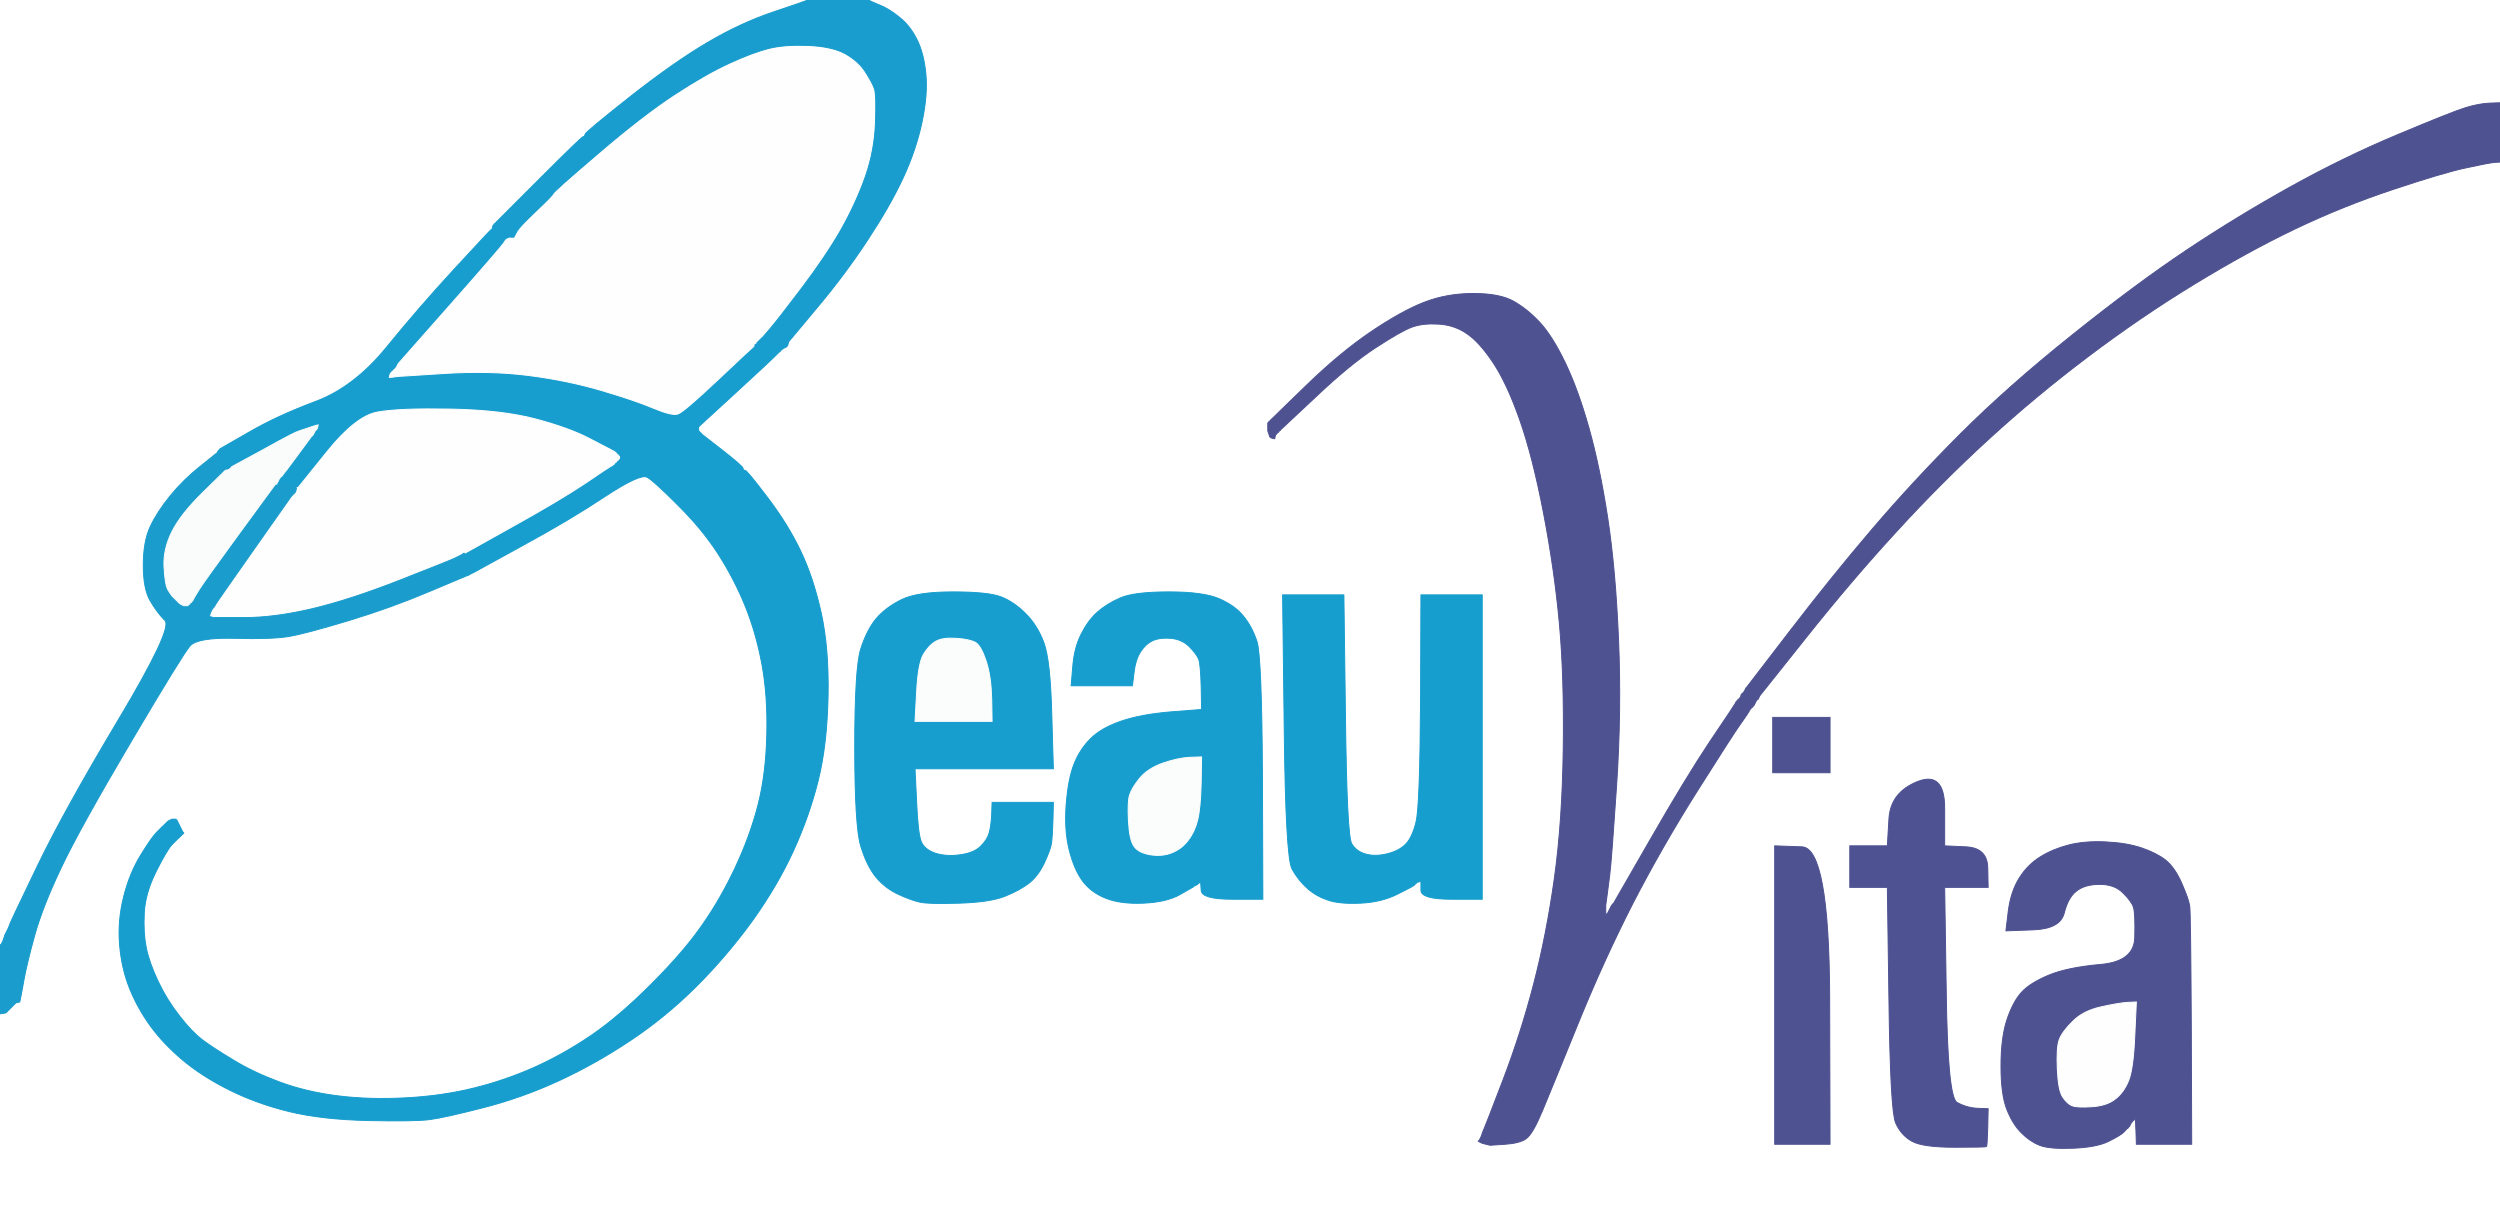 <!-- Created with clker.com Auto tracing tool http://www.clker.com) --> 
<svg 
   xmlns='http://www.w3.org/2000/svg'
   width='1265'
   height='612'>
<rect width="100%" height="100%" fill="#333333" stroke="none"/>
<path style='opacity:1;fill:#FFFFFF;fill-rule:evenodd;stroke:#FFFFFF;stroke-width:0.5px;stroke-linecap:butt;stroke-linejoin:miter;stroke-opacity:1;' d='M 440.0 0.2 L 440.0 0.0 L 852.5 0.0 L 1265.0 0.0 L 1265.0 26.0 L 1265.0 52.0 L 1259.5 52.2 Q 1254.0 52.5 1247.5 54.5 Q 1241.0 56.5 1213.5 68.0 Q 1186.0 79.5 1159.0 94.5 Q 1132.0 109.5 1106.5 126.5 Q 1081.0 143.5 1048.5 169.5 Q 1016.0 195.5 992.0 219.5 Q 968.0 243.5 947.5 267.5 Q 927.0 291.5 905.5 319.5 L 884.0 347.5 L 883.8 347.8 L 883.5 348.0 L 883.0 349.0 L 882.5 350.0 L 882.2 350.2 L 882.0 350.5 L 881.8 350.8 L 881.5 351.0 L 881.2 351.2 L 881.0 351.5 L 881.0 351.8 L 881.0 352.0 L 880.8 352.5 L 880.5 353.0 L 880.2 353.2 L 880.0 353.5 L 879.8 353.8 L 879.5 354.0 L 879.2 354.2 L 879.0 354.5 L 878.8 354.8 L 878.5 355.0 L 878.0 356.0 Q 877.5 357.0 865.2 375.2 Q 853.0 393.5 834.8 425.2 L 816.5 457.0 L 816.2 457.2 L 816.0 457.5 L 815.8 457.8 L 815.5 458.0 L 815.0 459.0 L 814.5 460.0 L 814.0 461.0 L 813.5 462.0 L 813.2 462.2 L 813.0 462.5 L 812.8 462.8 L 812.5 463.0 L 812.5 460.5 L 812.5 458.0 L 813.0 454.5 Q 813.5 451.0 814.5 443.0 Q 815.5 435.0 818.0 397.5 Q 820.5 360.0 819.0 324.0 Q 817.5 288.0 813.5 262.0 Q 809.5 236.0 804.0 216.5 Q 798.5 197.0 792.0 183.5 Q 785.5 170.0 779.2 163.2 Q 773.0 156.5 766.0 152.5 Q 759.0 148.5 745.5 148.5 Q 732.0 148.5 720.5 153.0 Q 709.0 157.5 693.5 168.0 Q 678.0 178.5 660.8 195.2 L 643.5 212.0 L 643.2 212.2 L 643.0 212.5 L 642.8 212.8 L 642.5 213.0 L 642.2 213.2 L 642.0 213.5 L 641.8 213.8 L 641.5 214.0 L 641.5 216.0 L 641.5 218.0 L 642.0 219.5 L 642.5 221.0 L 642.8 221.2 L 643.0 221.5 L 644.0 221.8 L 645.0 222.0 L 645.2 221.0 L 645.5 220.0 L 645.8 219.8 L 646.0 219.5 L 646.2 219.2 L 646.5 219.0 L 646.8 218.8 L 647.0 218.5 L 647.2 218.2 L 647.5 218.0 L 647.8 217.8 L 648.0 217.5 L 648.2 217.2 L 648.5 217.0 L 665.8 200.8 Q 683.0 184.5 696.0 176.0 Q 709.0 167.5 714.5 165.5 Q 720.0 163.5 728.0 164.0 Q 736.0 164.5 742.2 168.8 Q 748.5 173.0 755.5 183.5 Q 762.5 194.0 769.0 212.5 Q 775.5 231.0 781.0 259.5 Q 786.5 288.0 789.0 315.0 Q 791.5 342.0 791.0 379.0 Q 790.5 416.0 786.5 444.5 Q 782.5 473.0 776.0 498.0 Q 769.5 523.0 760.5 546.5 Q 751.5 570.0 751.0 571.0 Q 750.5 572.0 750.0 573.5 L 749.5 575.0 L 749.0 576.0 L 748.5 577.0 L 748.2 577.2 L 748.0 577.5 L 749.0 578.0 L 750.0 578.5 L 752.0 579.0 L 754.0 579.5 L 761.5 579.0 Q 769.0 578.5 772.2 576.2 Q 775.5 574.0 780.5 562.0 Q 785.5 550.0 798.5 518.0 Q 811.5 486.0 826.2 457.2 Q 841.0 428.5 859.0 400.0 Q 877.0 371.5 880.8 366.2 Q 884.5 361.0 885.0 360.0 L 885.5 359.0 L 885.8 358.8 L 886.0 358.5 L 886.2 358.2 L 886.5 358.0 L 886.8 357.8 L 887.0 357.5 L 887.2 357.2 L 887.5 357.0 L 888.0 356.0 L 888.5 355.0 L 888.8 354.5 L 889.0 354.0 L 889.2 354.0 L 889.5 354.0 L 890.0 353.0 L 890.5 352.0 L 914.0 322.5 Q 937.5 293.0 959.8 268.8 Q 982.0 244.5 1006.0 222.5 Q 1030.0 200.5 1056.5 180.5 Q 1083.0 160.5 1110.0 144.0 Q 1137.0 127.5 1161.0 116.0 Q 1185.0 104.5 1210.5 96.0 Q 1236.0 87.5 1247.5 85.0 Q 1259.0 82.5 1262.0 82.2 L 1265.0 82.0 L 1265.0 347.0 L 1265.0 612.0 L 632.5 612.0 L 0.0 612.0 L 0.0 562.5 L 0.0 513.0 L 1.5 512.8 L 3.0 512.5 L 3.2 512.2 L 3.5 512.0 L 3.8 511.8 L 4.0 511.5 L 4.2 511.2 L 4.5 511.0 L 4.8 510.8 L 5.0 510.5 L 5.2 510.2 L 5.5 510.0 L 5.8 509.8 L 6.0 509.5 L 6.2 509.2 L 6.5 509.0 L 6.8 508.8 L 7.0 508.5 L 7.2 508.2 L 7.5 508.0 L 7.8 507.8 L 8.0 507.5 L 9.0 507.2 L 10.0 507.0 L 10.2 506.0 Q 10.5 505.0 12.0 496.5 Q 13.5 488.0 17.5 473.5 Q 21.5 459.0 31.0 439.0 Q 40.5 419.0 66.5 375.0 Q 92.5 331.0 96.2 326.8 Q 100.0 322.5 119.0 323.0 Q 138.0 323.5 146.5 322.0 Q 155.0 320.5 176.5 314.0 Q 198.0 307.5 217.5 299.2 L 237.0 291.0 L 237.5 290.8 L 238.0 290.5 L 239.0 290.0 L 240.0 289.5 L 264.2 276.2 Q 288.5 263.0 306.2 251.2 Q 324.0 239.5 327.5 241.5 Q 331.0 243.5 343.2 255.8 Q 355.5 268.0 363.5 280.5 Q 371.5 293.0 377.0 306.5 Q 382.5 320.0 385.5 336.0 Q 388.5 352.0 388.0 372.0 Q 387.5 392.0 383.5 407.5 Q 379.5 423.0 372.0 439.0 Q 364.5 455.0 355.2 468.2 Q 346.0 481.5 329.5 498.0 Q 313.0 514.5 299.0 524.0 Q 285.0 533.5 270.5 540.0 Q 256.0 546.5 240.0 550.5 Q 224.0 554.5 205.5 555.5 Q 187.0 556.5 171.0 554.5 Q 155.0 552.5 141.5 547.5 Q 128.0 542.5 117.8 536.2 Q 107.5 530.0 102.2 526.0 Q 97.0 522.0 90.8 514.0 Q 84.5 506.0 80.0 496.5 Q 75.5 487.0 74.0 479.5 Q 72.5 472.0 73.0 462.0 Q 73.5 452.0 79.0 441.0 Q 84.5 430.0 87.2 427.2 Q 90.0 424.5 90.2 424.2 L 90.5 424.0 L 90.8 423.8 L 91.0 423.5 L 91.2 423.2 L 91.5 423.0 L 91.8 422.8 L 92.0 422.5 L 92.2 422.2 L 92.5 422.0 L 92.8 421.8 L 93.0 421.5 L 92.8 421.2 L 92.5 421.0 L 92.0 420.0 L 91.5 419.0 L 91.0 418.0 L 90.5 417.0 L 90.0 416.0 L 89.5 415.0 L 89.2 414.8 L 89.0 414.5 L 88.0 414.5 L 87.0 414.5 L 86.0 415.0 L 85.0 415.5 L 84.8 415.8 L 84.5 416.0 L 84.2 416.2 L 84.0 416.5 L 83.8 416.8 L 83.5 417.0 L 83.2 417.2 L 83.0 417.5 L 82.8 417.8 L 82.5 418.0 L 82.2 418.2 Q 82.0 418.5 79.2 421.2 Q 76.5 424.0 71.0 433.0 Q 65.5 442.0 62.5 454.0 Q 59.5 466.0 60.5 478.0 Q 61.5 490.0 65.5 500.0 Q 69.5 510.0 76.0 519.0 Q 82.5 528.0 92.2 536.2 Q 102.0 544.5 116.0 551.5 Q 130.0 558.5 146.5 562.5 Q 163.0 566.5 186.5 567.0 Q 210.0 567.5 217.5 566.5 Q 225.0 565.5 244.5 560.5 Q 264.0 555.5 282.5 547.0 Q 301.0 538.5 319.0 526.5 Q 337.0 514.5 352.5 499.0 Q 368.0 483.5 380.8 465.8 Q 393.5 448.0 401.5 430.5 Q 409.5 413.0 414.0 395.0 Q 418.5 377.0 419.0 352.5 Q 419.5 328.0 415.5 310.0 Q 411.5 292.0 405.0 278.5 Q 398.5 265.0 388.2 251.5 Q 378.0 238.0 377.0 238.0 Q 376.0 238.0 376.0 237.0 Q 376.0 236.0 365.8 228.0 L 355.5 220.0 L 355.2 219.8 L 355.0 219.5 L 354.8 219.2 L 354.5 219.0 L 354.2 218.8 L 354.0 218.5 L 353.8 218.2 L 353.5 218.0 L 353.5 217.0 L 353.5 216.0 L 353.8 215.8 L 354.0 215.5 L 372.2 198.8 Q 390.5 182.0 392.2 180.2 Q 394.0 178.5 394.2 178.2 L 394.5 178.0 L 394.8 177.8 L 395.0 177.5 L 395.2 177.2 L 395.5 177.0 L 395.8 176.8 L 396.0 176.5 L 396.2 176.2 Q 396.5 176.0 396.8 175.5 L 397.0 175.0 L 397.2 175.0 Q 397.5 175.0 397.8 174.5 L 398.0 174.0 L 398.2 174.0 Q 398.5 174.0 398.8 173.5 L 399.0 173.0 L 413.2 156.0 Q 427.5 139.0 439.0 121.5 Q 450.5 104.0 457.0 90.0 Q 463.5 76.0 466.5 62.0 Q 469.5 48.0 468.5 37.5 Q 467.5 27.0 464.0 20.0 Q 460.5 13.0 455.2 8.8 Q 450.0 4.5 445.0 2.5 Q 440.0 0.5 440.0 0.2 z 
M 532.2 361.5 L 533.0 389.0 L 498.0 389.0 L 463.0 389.0 L 463.8 405.5 Q 464.5 422.0 466.2 426.0 Q 468.0 430.0 473.5 431.8 Q 479.0 433.5 486.0 432.5 Q 493.0 431.5 496.2 428.2 Q 499.5 425.0 500.5 421.5 Q 501.5 418.0 501.8 412.0 L 502.0 406.0 L 517.5 406.0 L 533.0 406.0 L 532.8 415.0 Q 532.5 424.0 532.0 427.0 Q 531.5 430.0 528.5 436.5 Q 525.5 443.0 520.8 446.8 Q 516.0 450.5 508.5 453.5 Q 501.0 456.5 485.5 457.0 Q 470.0 457.5 465.5 456.5 Q 461.0 455.5 454.5 452.5 Q 448.0 449.5 443.2 443.8 Q 438.5 438.0 435.5 428.0 Q 432.5 418.0 432.5 378.0 Q 432.5 338.0 435.5 328.5 Q 438.5 319.0 443.2 313.2 Q 448.0 307.5 456.0 303.5 Q 464.0 299.5 482.0 299.5 Q 500.0 299.5 506.5 302.0 Q 513.0 304.5 519.0 310.5 Q 525.0 316.5 528.2 325.2 Q 531.5 334.0 532.2 361.5 z 
M 638.8 393.5 L 639.0 455.0 L 623.5 455.0 Q 608.0 455.0 607.8 450.5 L 607.5 446.0 L 607.2 446.2 L 607.0 446.5 L 606.8 446.8 L 606.5 447.0 L 606.2 447.2 L 606.0 447.5 L 605.0 448.0 L 604.0 448.5 L 603.8 448.8 Q 603.5 449.0 596.8 452.8 Q 590.0 456.5 578.5 457.0 Q 567.0 457.5 559.5 454.5 Q 552.0 451.5 547.8 445.8 Q 543.5 440.0 541.0 430.0 Q 538.5 420.0 539.5 407.0 Q 540.5 394.0 543.5 386.5 Q 546.5 379.0 551.8 373.8 Q 557.0 368.5 567.0 365.0 Q 577.0 361.5 592.5 360.2 L 608.0 359.0 L 607.8 347.5 Q 607.5 336.0 606.5 333.5 Q 605.5 331.0 601.8 327.2 Q 598.0 323.5 592.5 323.0 Q 587.0 322.5 583.2 324.2 Q 579.5 326.0 577.0 330.0 Q 574.5 334.0 573.8 340.5 L 573.0 347.0 L 557.5 347.0 L 542.0 347.0 L 542.8 337.5 Q 543.5 328.0 547.0 321.0 Q 550.5 314.0 555.2 309.8 Q 560.0 305.5 567.0 302.5 Q 574.0 299.5 591.5 299.5 Q 609.0 299.5 617.0 303.0 Q 625.0 306.5 629.2 311.8 Q 633.5 317.0 636.0 324.5 Q 638.5 332.0 638.8 393.5 z 
M 649.8 367.5 L 649.0 301.0 L 664.5 301.0 L 680.0 301.0 L 680.8 362.0 Q 681.5 423.0 684.0 427.0 Q 686.5 431.0 691.2 432.2 Q 696.0 433.5 702.0 432.0 Q 708.0 430.5 711.2 427.2 Q 714.5 424.0 716.5 416.0 Q 718.5 408.0 718.8 354.5 L 719.0 301.0 L 734.5 301.0 L 750.0 301.0 L 750.0 378.0 L 750.0 455.0 L 734.5 455.0 Q 719.0 455.0 719.0 450.5 L 719.0 446.0 L 718.0 446.2 L 717.0 446.5 L 716.8 446.8 L 716.5 447.0 L 716.2 447.2 L 716.0 447.5 L 715.8 447.8 L 715.5 448.0 L 715.2 448.2 Q 715.0 448.5 707.0 452.5 Q 699.0 456.5 688.5 457.0 Q 678.0 457.5 672.0 455.5 Q 666.0 453.5 661.5 449.5 Q 657.0 445.5 653.8 439.8 Q 650.5 434.0 649.8 367.5 z 
M 897.0 377.0 L 897.0 363.0 L 911.5 363.0 L 926.0 363.0 L 926.0 377.0 L 926.0 391.0 L 911.5 391.0 L 897.0 391.0 L 897.0 377.0 z 
M 984.0 409.0 L 984.0 428.0 L 994.8 428.5 Q 1005.5 429.0 1005.8 439.0 L 1006.0 449.0 L 995.0 449.0 L 984.0 449.0 L 984.8 502.0 Q 985.5 555.0 990.2 557.8 Q 995.0 560.5 1000.5 560.8 L 1006.0 561.0 L 1005.8 570.5 Q 1005.5 580.0 1005.2 580.2 Q 1005.0 580.5 989.0 580.5 Q 973.0 580.5 967.5 577.5 Q 962.0 574.5 959.2 568.2 Q 956.5 562.0 955.8 505.5 L 955.0 449.0 L 945.5 449.0 L 936.0 449.0 L 936.0 438.5 L 936.0 428.0 L 945.5 428.0 L 955.0 428.0 L 955.8 414.5 Q 956.5 401.0 970.2 395.5 Q 984.0 390.0 984.0 409.0 z 
M 1108.8 520.5 L 1109.0 579.0 L 1095.0 579.0 L 1081.0 579.0 L 1080.8 572.5 L 1080.5 566.0 L 1080.2 566.2 L 1080.0 566.5 L 1079.8 566.8 L 1079.5 567.0 L 1079.2 567.2 L 1079.0 567.5 L 1078.8 567.8 L 1078.5 568.0 L 1078.0 569.0 L 1077.5 570.0 L 1077.2 570.2 L 1077.0 570.5 L 1076.8 570.8 L 1076.5 571.0 L 1076.2 571.2 Q 1076.0 571.5 1074.5 573.0 Q 1073.0 574.5 1067.0 577.5 Q 1061.0 580.5 1049.0 581.0 Q 1037.0 581.5 1032.0 579.5 Q 1027.0 577.5 1022.8 573.2 Q 1018.5 569.0 1015.5 561.5 Q 1012.5 554.0 1012.5 539.5 Q 1012.5 525.0 1015.5 516.0 Q 1018.5 507.0 1022.8 502.2 Q 1027.0 497.5 1036.5 493.5 Q 1046.0 489.5 1063.0 488.0 Q 1080.0 486.5 1080.2 474.2 Q 1080.5 462.0 1079.5 459.0 Q 1078.5 456.0 1074.2 451.8 Q 1070.0 447.5 1062.5 447.5 Q 1055.0 447.5 1050.8 450.8 Q 1046.5 454.0 1044.5 462.0 Q 1042.5 470.0 1028.8 470.5 L 1015.0 471.0 L 1016.2 461.0 Q 1017.5 451.0 1021.8 444.2 Q 1026.0 437.5 1032.5 433.5 Q 1039.0 429.5 1047.0 427.5 Q 1055.0 425.5 1065.5 426.0 Q 1076.0 426.5 1083.5 429.0 Q 1091.0 431.5 1095.8 435.2 Q 1100.5 439.0 1104.0 447.0 Q 1107.5 455.0 1108.0 458.5 Q 1108.5 462.0 1108.8 520.5 z 
M 898.0 503.5 L 898.0 428.0 L 911.8 428.5 Q 925.5 429.0 925.8 504.0 L 926.0 579.0 L 912.0 579.0 L 898.0 579.0 L 898.0 503.5 z 
'/>
<path style='opacity:1;fill:#FFFFFF;fill-rule:evenodd;stroke:#FFFFFF;stroke-width:0.5px;stroke-linecap:butt;stroke-linejoin:miter;stroke-opacity:1;' d='M 0.0 239.0 L 0.0 0.0 L 204.0 0.0 L 408.0 0.0 L 408.0 0.2 Q 408.0 0.5 391.5 6.0 Q 375.0 11.5 358.0 21.5 Q 341.0 31.5 318.5 49.2 Q 296.0 67.0 296.0 68.0 Q 296.0 69.0 295.0 69.2 Q 294.0 69.5 273.0 90.5 L 252.0 111.5 L 251.8 111.8 L 251.5 112.0 L 251.2 112.2 L 251.0 112.5 L 250.8 112.8 L 250.5 113.0 L 250.2 113.2 L 250.0 113.5 L 249.8 113.8 L 249.5 114.0 L 249.2 115.0 L 249.0 116.0 L 248.5 116.2 Q 248.0 116.5 230.0 136.0 Q 212.0 155.5 195.5 175.8 Q 179.0 196.0 159.5 203.2 Q 140.0 210.5 125.8 218.8 L 111.5 227.0 L 111.2 227.2 L 111.0 227.5 L 110.8 227.8 L 110.5 228.0 L 110.2 228.5 L 110.0 229.0 L 101.5 235.8 Q 93.0 242.5 86.2 250.8 Q 79.5 259.0 76.0 266.5 Q 72.5 274.0 72.5 286.0 Q 72.5 298.0 76.0 304.0 Q 79.5 310.0 83.5 314.0 Q 87.5 318.0 60.0 364.0 Q 32.5 410.0 19.0 438.0 Q 5.5 466.0 5.0 467.5 Q 4.5 469.0 4.0 470.0 L 3.5 471.0 L 3.0 472.0 L 2.5 473.0 L 2.0 474.5 L 1.5 476.0 L 1.0 477.0 L 0.5 478.0 L 0.2 478.0 L 0.0 478.0 L 0.0 239.0 z 
'/>
<path style='opacity:1;fill:#179ECE;fill-rule:evenodd;stroke:#179ECE;stroke-width:0.5px;stroke-linecap:butt;stroke-linejoin:miter;stroke-opacity:1;' d='M 248.5 116.2 L 249.0 116.0 L 250.5 116.2 L 252.0 116.5 L 251.8 116.8 L 251.5 117.0 L 251.2 117.2 L 251.0 117.5 L 253.5 118.0 L 256.0 118.5 L 257.5 118.5 Q 259.0 118.5 259.0 118.8 L 259.0 119.0 L 258.8 119.5 Q 258.5 120.0 258.2 120.0 L 258.0 120.0 L 258.0 120.2 Q 258.0 120.5 257.0 120.8 Q 256.0 121.0 255.2 122.5 Q 254.5 124.0 228.0 154.0 L 201.5 184.0 L 201.0 185.0 L 200.5 186.0 L 200.2 186.2 L 200.0 186.5 L 199.8 186.8 L 199.5 187.0 L 199.2 187.2 L 199.0 187.5 L 198.8 187.8 L 198.5 188.0 L 198.2 188.2 L 198.0 188.5 L 197.8 188.8 L 197.5 189.0 L 197.2 190.0 L 197.0 191.0 L 199.0 190.8 L 201.0 190.5 L 224.5 189.0 Q 248.0 187.5 267.5 190.0 Q 287.0 192.5 304.0 197.5 Q 321.0 202.5 330.5 206.5 Q 340.0 210.5 343.0 209.5 Q 346.0 208.5 363.2 192.2 Q 380.5 176.0 380.8 175.0 Q 381.0 174.0 382.0 174.0 L 383.0 174.0 L 383.5 174.2 Q 384.0 174.5 384.2 174.2 L 384.5 174.0 L 384.8 173.8 L 385.0 173.5 L 385.2 173.2 L 385.5 173.0 L 385.8 172.8 L 386.0 172.5 L 386.2 172.2 L 386.5 172.0 L 386.8 171.8 L 387.0 171.5 L 387.8 171.8 Q 388.5 172.0 389.8 173.2 Q 391.0 174.5 391.2 174.2 L 391.5 174.0 L 391.8 174.2 L 392.0 174.5 L 393.0 174.5 L 394.0 174.5 L 394.2 174.2 L 394.5 174.0 L 394.8 174.2 L 395.0 174.5 L 395.2 174.8 L 395.5 175.0 L 395.8 174.8 L 396.0 174.5 L 396.2 174.2 L 396.5 174.0 L 396.8 173.8 L 397.0 173.5 L 398.0 173.2 L 399.0 173.0 L 398.8 174.0 L 398.5 175.0 L 398.2 175.2 L 398.0 175.5 L 397.0 176.0 L 396.0 176.5 L 395.8 176.8 L 395.5 177.0 L 395.2 177.2 L 395.0 177.5 L 394.8 177.8 L 394.5 178.0 L 394.2 178.2 Q 394.0 178.5 392.2 180.2 Q 390.5 182.0 372.2 198.8 L 354.0 215.5 L 353.8 215.8 L 353.5 216.0 L 353.5 217.0 L 353.5 218.0 L 353.8 218.2 L 354.0 218.5 L 354.2 218.8 L 354.5 219.0 L 354.8 219.2 L 355.0 219.5 L 355.2 219.8 L 355.5 220.0 L 365.8 228.0 Q 376.0 236.0 376.0 237.0 Q 376.0 238.0 377.0 238.0 Q 378.0 238.0 388.2 251.5 Q 398.5 265.0 405.0 278.5 Q 411.5 292.0 415.5 310.0 Q 419.5 328.0 419.0 352.5 Q 418.5 377.0 414.0 395.0 Q 409.5 413.0 401.5 430.5 Q 393.5 448.0 380.8 465.8 Q 368.0 483.5 352.5 499.0 Q 337.0 514.5 319.0 526.5 Q 301.0 538.5 282.5 547.0 Q 264.0 555.5 244.5 560.5 Q 225.0 565.5 217.5 566.5 Q 210.0 567.5 186.5 567.0 Q 163.0 566.5 146.5 562.5 Q 130.0 558.5 116.0 551.5 Q 102.0 544.5 92.2 536.2 Q 82.5 528.0 76.0 519.0 Q 69.5 510.0 65.5 500.0 Q 61.5 490.0 60.5 478.0 Q 59.5 466.0 62.5 454.0 Q 65.5 442.0 71.0 433.0 Q 76.5 424.0 79.2 421.2 Q 82.0 418.5 82.2 418.2 L 82.5 418.0 L 82.8 417.8 L 83.0 417.5 L 83.2 417.2 L 83.5 417.0 L 83.8 416.8 L 84.0 416.5 L 84.2 416.2 L 84.5 416.0 L 84.8 415.8 L 85.0 415.5 L 86.0 415.0 L 87.0 414.5 L 88.0 414.5 L 89.0 414.5 L 89.2 414.8 L 89.5 415.0 L 90.0 416.0 L 90.5 417.0 L 91.0 418.0 L 91.5 419.0 L 92.0 420.0 L 92.5 421.0 L 92.8 421.2 L 93.0 421.5 L 92.8 421.8 L 92.5 422.0 L 92.2 422.2 L 92.0 422.5 L 91.8 422.8 L 91.5 423.0 L 91.2 423.2 L 91.0 423.5 L 90.8 423.8 L 90.5 424.0 L 90.2 424.2 Q 90.0 424.5 87.2 427.2 Q 84.5 430.0 79.0 441.0 Q 73.5 452.0 73.0 462.0 Q 72.5 472.0 74.0 479.5 Q 75.5 487.0 80.0 496.5 Q 84.5 506.0 90.8 514.0 Q 97.0 522.0 102.2 526.0 Q 107.5 530.0 117.8 536.2 Q 128.0 542.5 141.5 547.5 Q 155.0 552.5 171.0 554.5 Q 187.0 556.5 205.5 555.5 Q 224.0 554.5 240.0 550.5 Q 256.0 546.5 270.5 540.0 Q 285.0 533.5 299.0 524.0 Q 313.0 514.5 329.5 498.0 Q 346.0 481.5 355.2 468.2 Q 364.5 455.0 372.0 439.0 Q 379.5 423.0 383.5 407.5 Q 387.5 392.0 388.0 372.0 Q 388.5 352.0 385.5 336.0 Q 382.5 320.0 377.0 306.5 Q 371.5 293.0 363.5 280.5 Q 355.5 268.0 343.2 255.8 Q 331.0 243.5 327.5 241.5 Q 324.0 239.5 306.2 251.2 Q 288.5 263.0 264.2 276.2 L 240.0 289.5 L 239.0 290.0 L 238.0 290.5 L 237.5 290.8 L 237.0 291.0 L 237.0 288.5 L 237.0 286.0 L 238.0 286.0 L 239.0 286.0 L 239.0 285.0 L 239.0 284.0 L 237.0 284.0 L 235.0 284.0 L 235.2 283.0 L 235.5 282.0 L 235.8 281.8 L 236.0 281.5 L 235.8 281.2 L 235.5 281.0 L 235.2 280.8 L 235.0 280.5 L 235.0 280.2 L 235.0 280.0 L 235.5 279.8 L 236.0 279.5 L 259.8 266.2 Q 283.5 253.0 295.8 244.8 Q 308.0 236.5 309.0 236.0 L 310.0 235.5 L 310.2 235.2 L 310.5 235.0 L 310.8 234.8 L 311.0 234.5 L 311.2 234.2 L 311.5 234.0 L 311.8 233.8 L 312.0 233.5 L 312.2 233.2 L 312.5 233.0 L 312.8 232.8 L 313.0 232.5 L 313.2 232.2 L 313.5 232.0 L 313.5 231.5 L 313.5 231.0 L 313.2 230.8 L 313.0 230.5 L 312.8 230.2 L 312.5 230.0 L 312.2 229.8 L 312.0 229.5 L 311.8 229.2 L 311.5 229.0 L 311.2 228.8 L 311.0 228.5 L 310.0 228.0 Q 309.0 227.5 298.5 222.0 Q 288.0 216.5 271.0 212.0 Q 254.0 207.5 228.0 207.0 Q 202.0 206.5 191.0 208.5 Q 180.0 210.5 165.5 228.5 L 151.0 246.5 L 150.5 246.8 L 150.0 247.0 L 149.5 246.8 L 149.0 246.5 L 148.8 246.2 L 148.5 246.0 L 148.2 245.8 L 148.0 245.5 L 146.5 245.0 L 145.0 244.5 L 144.8 244.2 L 144.5 244.0 L 144.2 244.2 L 144.0 244.5 L 143.8 244.8 L 143.5 245.0 L 143.2 245.2 L 143.0 245.5 L 142.5 245.5 L 142.0 245.5 L 141.8 245.2 L 141.5 245.0 L 141.2 245.2 L 141.0 245.5 L 140.5 245.5 L 140.0 245.5 L 140.0 245.2 L 140.0 245.0 L 140.2 244.5 L 140.5 244.0 L 141.0 243.0 L 141.5 242.0 L 141.8 241.8 L 142.0 241.5 L 142.2 241.2 L 142.5 241.0 L 142.8 240.8 L 143.0 240.5 L 143.2 240.2 Q 143.5 240.0 150.5 230.5 L 157.5 221.0 L 157.8 220.8 L 158.0 220.5 L 158.2 220.2 L 158.5 220.0 L 159.0 219.0 L 159.5 218.0 L 159.8 217.8 L 160.0 217.5 L 160.2 217.2 L 160.5 217.0 L 160.8 216.0 L 161.0 215.0 L 160.0 215.2 L 159.0 215.5 L 157.5 216.0 L 156.0 216.5 L 154.5 217.0 L 153.0 217.5 L 151.5 218.0 Q 150.0 218.5 147.0 220.0 Q 144.0 221.5 130.8 228.8 L 117.5 236.0 L 117.2 236.2 L 117.0 236.5 L 116.8 236.8 L 116.5 237.0 L 116.2 237.2 L 116.0 237.5 L 115.0 237.8 L 114.0 238.0 L 114.0 237.8 L 114.0 237.5 L 113.0 237.5 L 112.0 237.5 L 111.5 237.5 L 111.0 237.5 L 110.8 237.2 L 110.5 237.0 L 110.0 236.0 L 109.5 235.0 L 109.5 233.5 L 109.5 232.0 L 109.8 230.5 L 110.0 229.0 L 110.2 228.5 L 110.5 228.0 L 110.8 227.8 L 111.0 227.5 L 111.2 227.2 L 111.5 227.0 L 125.8 218.8 Q 140.0 210.5 159.5 203.2 Q 179.0 196.0 195.5 175.8 Q 212.0 155.5 230.0 136.0 Q 248.0 116.5 248.5 116.2 z 
'/>
<path style='opacity:1;fill:#FEFEFE;fill-rule:evenodd;stroke:#FEFEFE;stroke-width:0.5px;stroke-linecap:butt;stroke-linejoin:miter;stroke-opacity:1;' d='M 385.8 170.8 L 385.5 171.0 L 385.2 171.2 L 385.0 171.5 L 384.8 171.8 L 384.5 172.0 L 384.2 172.2 L 384.0 172.5 L 383.8 172.8 L 383.5 173.0 L 383.2 173.2 L 383.0 173.5 L 383.0 173.8 L 383.0 174.0 L 382.5 174.2 L 382.0 174.5 L 382.0 174.8 L 382.0 175.0 L 381.5 175.2 Q 381.0 175.5 363.5 192.0 Q 346.0 208.5 343.0 209.5 Q 340.0 210.5 330.5 206.5 Q 321.0 202.5 304.0 197.5 Q 287.0 192.5 267.5 190.0 Q 248.0 187.5 224.5 189.0 L 201.0 190.5 L 199.0 190.8 L 197.0 191.0 L 197.2 190.0 L 197.5 189.0 L 197.8 188.8 L 198.0 188.5 L 198.2 188.2 L 198.5 188.0 L 198.8 187.8 L 199.0 187.5 L 199.2 187.2 L 199.5 187.0 L 199.8 186.8 L 200.0 186.5 L 200.2 186.2 L 200.5 186.0 L 201.0 185.0 L 201.5 184.0 L 228.0 154.0 Q 254.5 124.0 255.2 122.5 Q 256.0 121.0 257.0 120.8 Q 258.0 120.5 258.0 120.2 L 258.0 120.0 L 258.2 120.0 Q 258.5 120.0 258.8 119.5 L 259.0 119.0 L 269.2 109.0 Q 279.5 99.0 279.8 98.0 Q 280.0 97.0 302.5 77.8 Q 325.0 58.5 341.0 48.0 Q 357.0 37.5 369.0 32.0 Q 381.0 26.5 389.0 24.5 Q 397.0 22.5 409.0 23.0 Q 421.0 23.5 427.8 27.2 Q 434.5 31.0 438.0 36.5 Q 441.5 42.0 442.5 45.0 Q 443.5 48.0 443.0 62.0 Q 442.5 76.0 438.0 89.0 Q 433.5 102.0 425.8 115.8 Q 418.0 129.5 405.5 146.0 Q 393.0 162.5 389.5 166.5 Q 386.0 170.5 385.8 170.8 z 
'/>
<path style='opacity:1;fill:#4E5291;fill-rule:evenodd;stroke:#4E5291;stroke-width:0.5px;stroke-linecap:butt;stroke-linejoin:miter;stroke-opacity:1;' d='M 813.0 454.5 L 812.5 458.0 L 812.5 460.5 L 812.5 463.0 L 812.8 462.8 L 813.0 462.5 L 813.2 462.2 L 813.5 462.0 L 814.0 461.0 L 814.5 460.0 L 815.0 459.0 L 815.5 458.0 L 815.8 457.8 L 816.0 457.5 L 816.2 457.2 L 816.5 457.0 L 834.8 425.2 Q 853.0 393.5 865.2 375.2 Q 877.5 357.0 878.0 356.0 L 878.5 355.0 L 878.8 354.8 L 879.0 354.5 L 879.2 354.2 L 879.5 354.0 L 879.8 353.8 L 880.0 353.5 L 880.2 353.2 L 880.5 353.0 L 880.8 352.5 L 881.0 352.0 L 881.2 352.0 L 881.5 352.0 L 881.8 352.2 L 882.0 352.5 L 884.0 353.0 L 886.0 353.5 L 887.5 353.8 L 889.0 354.0 L 888.8 354.5 L 888.5 355.0 L 888.0 356.0 L 887.5 357.0 L 887.2 357.2 L 887.0 357.5 L 886.8 357.8 L 886.5 358.0 L 886.2 358.2 L 886.0 358.5 L 885.8 358.8 L 885.5 359.0 L 885.0 360.0 Q 884.5 361.0 880.8 366.2 Q 877.0 371.5 859.0 400.0 Q 841.0 428.5 826.2 457.2 Q 811.5 486.0 798.5 518.0 Q 785.5 550.0 780.5 562.0 Q 775.5 574.0 772.2 576.2 Q 769.0 578.5 761.5 579.0 L 754.0 579.5 L 752.0 579.0 L 750.0 578.5 L 749.0 578.0 L 748.0 577.5 L 748.2 577.2 L 748.5 577.0 L 749.0 576.0 L 749.5 575.0 L 750.0 573.5 Q 750.5 572.0 751.0 571.0 Q 751.5 570.0 760.5 546.5 Q 769.5 523.0 776.0 498.0 Q 782.5 473.0 786.5 444.5 Q 790.5 416.0 791.0 379.0 Q 791.5 342.0 789.0 315.0 Q 786.5 288.0 781.0 259.5 Q 775.5 231.0 769.0 212.5 Q 762.5 194.0 755.5 183.5 Q 748.5 173.0 742.2 168.8 Q 736.0 164.5 728.0 164.0 Q 720.0 163.5 714.5 165.5 Q 709.0 167.5 696.0 176.0 Q 683.0 184.5 665.8 200.8 L 648.5 217.0 L 648.2 217.2 L 648.0 217.5 L 647.8 217.8 L 647.5 218.0 L 647.2 218.2 L 647.0 218.5 L 646.8 218.8 L 646.5 219.0 L 646.2 219.2 L 646.0 219.5 L 645.8 219.8 L 645.5 220.0 L 645.2 221.0 L 645.0 222.0 L 644.0 221.8 L 643.0 221.5 L 642.8 221.2 L 642.5 221.0 L 642.0 219.5 L 641.5 218.0 L 641.5 216.0 L 641.5 214.0 L 641.8 213.8 L 642.0 213.5 L 642.2 213.2 L 642.5 213.0 L 642.8 212.8 L 643.0 212.5 L 643.2 212.2 L 643.5 212.0 L 660.8 195.2 Q 678.0 178.5 693.5 168.0 Q 709.0 157.5 720.5 153.0 Q 732.0 148.5 745.5 148.5 Q 759.0 148.5 766.0 152.5 Q 773.0 156.5 779.2 163.2 Q 785.5 170.0 792.0 183.5 Q 798.5 197.0 804.0 216.5 Q 809.5 236.0 813.5 262.0 Q 817.5 288.0 819.0 324.0 Q 820.5 360.0 818.0 397.5 Q 815.5 435.0 814.5 443.0 Q 813.5 451.0 813.0 454.5 z 
'/>
<path style='opacity:1;fill:#169ECF;fill-rule:evenodd;stroke:#169ECF;stroke-width:0.5px;stroke-linecap:butt;stroke-linejoin:miter;stroke-opacity:1;' d='M 649.8 367.5 L 649.0 301.0 L 664.5 301.0 L 680.0 301.0 L 680.8 362.0 Q 681.5 423.0 684.0 427.0 Q 686.5 431.0 691.2 432.2 Q 696.0 433.5 702.0 432.0 Q 708.0 430.5 711.2 427.2 Q 714.5 424.0 716.5 416.0 Q 718.5 408.0 718.8 354.5 L 719.0 301.0 L 734.5 301.0 L 750.0 301.0 L 750.0 378.0 L 750.0 455.0 L 734.5 455.0 Q 719.0 455.0 719.0 450.5 L 719.0 446.0 L 718.0 446.2 L 717.0 446.5 L 716.8 446.8 L 716.5 447.0 L 716.2 447.2 L 716.0 447.5 L 715.8 447.8 L 715.5 448.0 L 715.2 448.2 Q 715.0 448.5 707.0 452.5 Q 699.0 456.5 688.5 457.0 Q 678.0 457.5 672.0 455.5 Q 666.0 453.5 661.5 449.5 Q 657.0 445.5 653.8 439.8 Q 650.5 434.0 649.8 367.5 z 
'/>
<path style='opacity:1;fill:#179ECF;fill-rule:evenodd;stroke:#179ECF;stroke-width:0.5px;stroke-linecap:butt;stroke-linejoin:miter;stroke-opacity:1;' d='M 638.8 393.5 L 639.0 455.0 L 623.5 455.0 Q 608.0 455.0 607.8 450.5 L 607.5 446.0 L 607.2 446.2 L 607.0 446.5 L 606.8 446.8 L 606.5 447.0 L 606.2 447.2 L 606.0 447.5 L 605.0 448.0 L 604.0 448.5 L 603.8 448.8 Q 603.5 449.0 596.8 452.8 Q 590.0 456.5 578.5 457.0 Q 567.0 457.5 559.5 454.5 Q 552.0 451.5 547.8 445.8 Q 543.5 440.0 541.0 430.0 Q 538.5 420.0 539.5 407.0 Q 540.5 394.0 543.5 386.5 Q 546.5 379.0 551.8 373.8 Q 557.0 368.5 567.0 365.0 Q 577.0 361.5 592.5 360.2 L 608.0 359.0 L 607.8 347.5 Q 607.5 336.0 606.5 333.5 Q 605.5 331.0 601.8 327.2 Q 598.0 323.5 592.5 323.0 Q 587.0 322.5 583.2 324.2 Q 579.5 326.0 577.0 330.0 Q 574.5 334.0 573.8 340.5 L 573.0 347.0 L 557.5 347.0 L 542.0 347.0 L 542.8 337.5 Q 543.5 328.0 547.0 321.0 Q 550.5 314.0 555.2 309.8 Q 560.0 305.5 567.0 302.5 Q 574.0 299.5 591.5 299.5 Q 609.0 299.5 617.0 303.0 Q 625.0 306.5 629.2 311.8 Q 633.5 317.0 636.0 324.5 Q 638.5 332.0 638.8 393.5 z 
M 602.0 383.2 L 608.0 383.0 L 607.8 396.0 Q 607.5 409.0 606.0 415.0 Q 604.5 421.0 601.2 425.2 Q 598.0 429.5 593.0 431.5 Q 588.0 433.5 582.0 432.5 Q 576.0 431.5 573.8 428.2 Q 571.5 425.0 571.0 415.5 Q 570.5 406.0 571.5 402.5 Q 572.5 399.0 576.5 394.0 Q 580.5 389.0 588.2 386.2 Q 596.0 383.5 602.0 383.2 z 
'/>
<path style='opacity:1;fill:#FEFEFE;fill-rule:evenodd;stroke:#FEFEFE;stroke-width:0.5px;stroke-linecap:butt;stroke-linejoin:miter;stroke-opacity:1;' d='M 310.0 228.0 L 311.0 228.5 L 311.2 228.8 L 311.5 229.0 L 311.8 229.2 L 312.0 229.5 L 312.2 229.8 L 312.5 230.0 L 312.8 230.2 L 313.0 230.5 L 313.2 230.8 L 313.5 231.0 L 313.5 231.5 L 313.5 232.0 L 313.2 232.2 L 313.0 232.5 L 312.8 232.8 L 312.5 233.0 L 312.2 233.2 L 312.0 233.5 L 311.8 233.8 L 311.5 234.0 L 311.2 234.2 L 311.0 234.5 L 310.8 234.8 L 310.5 235.0 L 310.2 235.2 L 310.0 235.5 L 309.0 236.0 Q 308.0 236.5 295.8 244.8 Q 283.5 253.0 259.8 266.2 L 236.0 279.5 L 235.5 279.8 L 235.0 280.0 L 234.8 280.0 L 234.5 280.0 L 234.2 280.2 L 234.0 280.5 L 233.0 281.0 Q 232.0 281.5 230.0 282.5 Q 228.0 283.5 202.5 293.5 Q 177.0 303.5 158.0 308.0 Q 139.0 312.5 123.5 312.5 L 108.0 312.5 L 107.0 312.2 L 106.0 312.0 L 106.2 311.0 L 106.5 310.0 L 107.0 309.0 L 107.5 308.0 L 107.8 307.8 L 108.0 307.5 L 108.2 307.2 L 108.5 307.0 L 109.0 306.0 Q 109.5 305.0 128.5 278.0 L 147.5 251.0 L 147.8 250.8 L 148.0 250.5 L 148.2 250.2 L 148.5 250.0 L 148.8 249.8 L 149.0 249.5 L 149.2 249.2 L 149.5 249.0 L 149.8 248.0 L 150.0 247.0 L 150.5 246.8 L 151.0 246.5 L 165.5 228.5 Q 180.0 210.5 191.0 208.5 Q 202.0 206.5 228.0 207.0 Q 254.0 207.5 271.0 212.0 Q 288.0 216.5 298.5 222.0 Q 309.0 227.5 310.0 228.0 z 
'/>
<path style='opacity:1;fill:#179ECF;fill-rule:evenodd;stroke:#179ECF;stroke-width:0.5px;stroke-linecap:butt;stroke-linejoin:miter;stroke-opacity:1;' d='M 532.2 361.5 L 533.0 389.0 L 498.0 389.0 L 463.0 389.0 L 463.8 405.5 Q 464.5 422.0 466.2 426.0 Q 468.0 430.0 473.5 431.8 Q 479.0 433.5 486.0 432.5 Q 493.0 431.5 496.2 428.2 Q 499.5 425.0 500.5 421.5 Q 501.5 418.0 501.8 412.0 L 502.0 406.0 L 517.5 406.0 L 533.0 406.0 L 532.8 415.0 Q 532.5 424.0 532.0 427.0 Q 531.5 430.0 528.5 436.5 Q 525.5 443.0 520.8 446.8 Q 516.0 450.5 508.5 453.5 Q 501.0 456.5 485.5 457.0 Q 470.0 457.5 465.5 456.5 Q 461.0 455.5 454.5 452.5 Q 448.0 449.5 443.2 443.8 Q 438.5 438.0 435.5 428.0 Q 432.5 418.0 432.5 378.0 Q 432.5 338.0 435.5 328.5 Q 438.5 319.0 443.2 313.2 Q 448.0 307.5 456.0 303.5 Q 464.0 299.5 482.0 299.5 Q 500.0 299.5 506.5 302.0 Q 513.0 304.5 519.0 310.5 Q 525.0 316.5 528.2 325.2 Q 531.5 334.0 532.2 361.5 z 
M 501.8 353.5 L 502.0 365.0 L 482.5 365.0 L 463.0 365.0 L 463.8 350.5 Q 464.5 336.0 467.2 331.2 Q 470.0 326.5 473.5 324.5 Q 477.0 322.5 484.0 323.0 Q 491.0 323.5 493.8 325.2 Q 496.5 327.0 499.0 334.5 Q 501.5 342.0 501.8 353.5 z 
'/>
<path style='opacity:1;fill:#4E5291;fill-rule:evenodd;stroke:#4E5291;stroke-width:0.5px;stroke-linecap:butt;stroke-linejoin:miter;stroke-opacity:1;' d='M 1108.8 520.5 L 1109.0 579.0 L 1095.0 579.0 L 1081.0 579.0 L 1080.8 572.5 L 1080.5 566.0 L 1080.2 566.2 L 1080.0 566.5 L 1079.8 566.8 L 1079.5 567.0 L 1079.2 567.2 L 1079.0 567.5 L 1078.8 567.8 L 1078.5 568.0 L 1078.0 569.0 L 1077.5 570.0 L 1077.2 570.2 L 1077.0 570.5 L 1076.8 570.8 L 1076.5 571.0 L 1076.2 571.2 Q 1076.0 571.5 1074.5 573.0 Q 1073.0 574.5 1067.0 577.5 Q 1061.0 580.5 1049.0 581.0 Q 1037.0 581.5 1032.0 579.5 Q 1027.0 577.5 1022.8 573.2 Q 1018.5 569.0 1015.5 561.5 Q 1012.5 554.0 1012.5 539.5 Q 1012.5 525.0 1015.5 516.0 Q 1018.5 507.0 1022.8 502.2 Q 1027.0 497.5 1036.5 493.5 Q 1046.0 489.5 1063.0 488.0 Q 1080.0 486.5 1080.2 474.2 Q 1080.5 462.0 1079.5 459.0 Q 1078.5 456.0 1074.2 451.8 Q 1070.0 447.5 1062.5 447.5 Q 1055.0 447.5 1050.8 450.8 Q 1046.5 454.0 1044.5 462.0 Q 1042.5 470.0 1028.8 470.5 L 1015.0 471.0 L 1016.2 461.0 Q 1017.5 451.0 1021.8 444.2 Q 1026.0 437.5 1032.5 433.5 Q 1039.0 429.5 1047.0 427.5 Q 1055.0 425.5 1065.5 426.0 Q 1076.0 426.5 1083.5 429.0 Q 1091.0 431.5 1095.8 435.2 Q 1100.5 439.0 1104.0 447.0 Q 1107.5 455.0 1108.0 458.5 Q 1108.5 462.0 1108.8 520.5 z 
M 1076.5 507.2 L 1081.0 507.0 L 1080.2 524.0 Q 1079.5 541.0 1077.0 547.0 Q 1074.5 553.0 1070.2 556.2 Q 1066.0 559.5 1058.5 560.0 Q 1051.0 560.5 1048.5 559.5 Q 1046.0 558.5 1043.8 555.2 Q 1041.5 552.0 1041.0 541.0 Q 1040.5 530.0 1042.0 526.0 Q 1043.5 522.0 1048.8 516.8 Q 1054.0 511.5 1063.0 509.5 Q 1072.0 507.5 1076.5 507.2 z 
'/>
<path style='opacity:1;fill:#4E5292;fill-rule:evenodd;stroke:#4E5292;stroke-width:0.5px;stroke-linecap:butt;stroke-linejoin:miter;stroke-opacity:1;' d='M 984.0 409.0 L 984.0 428.0 L 994.8 428.5 Q 1005.5 429.0 1005.8 439.0 L 1006.0 449.0 L 995.0 449.0 L 984.0 449.0 L 984.8 502.0 Q 985.5 555.0 990.2 557.8 Q 995.0 560.5 1000.5 560.8 L 1006.0 561.0 L 1005.8 570.5 Q 1005.5 580.0 1005.2 580.2 Q 1005.0 580.5 989.0 580.5 Q 973.0 580.5 967.5 577.5 Q 962.0 574.5 959.2 568.2 Q 956.5 562.0 955.8 505.5 L 955.0 449.0 L 945.5 449.0 L 936.0 449.0 L 936.0 438.5 L 936.0 428.0 L 945.5 428.0 L 955.0 428.0 L 955.8 414.5 Q 956.5 401.0 970.2 395.5 Q 984.0 390.0 984.0 409.0 z 
'/>
<path style='opacity:1;fill:#189DCE;fill-rule:evenodd;stroke:#189DCE;stroke-width:0.5px;stroke-linecap:butt;stroke-linejoin:miter;stroke-opacity:1;' d='M 408.0 0.2 L 408.0 0.0 L 424.0 0.0 L 440.0 0.0 L 440.0 0.2 Q 440.0 0.5 445.0 2.5 Q 450.0 4.5 455.2 8.8 Q 460.5 13.0 464.0 20.0 Q 467.5 27.0 468.5 37.5 Q 469.5 48.0 466.5 62.0 Q 463.5 76.0 457.0 90.0 Q 450.5 104.0 439.0 121.5 Q 427.5 139.0 413.2 156.0 L 399.0 173.0 L 398.5 173.2 Q 398.0 173.5 398.0 173.8 L 398.0 174.0 L 397.5 174.2 Q 397.0 174.5 397.0 174.8 L 397.0 175.0 L 396.0 174.8 L 395.0 174.5 L 394.8 174.2 L 394.5 174.0 L 394.2 174.2 L 394.0 174.5 L 393.0 174.5 L 392.0 174.5 L 391.8 174.2 L 391.5 174.0 L 391.2 174.2 Q 391.0 174.5 389.8 173.2 Q 388.5 172.0 387.8 171.8 L 387.0 171.5 L 386.8 171.8 L 386.5 172.0 L 386.2 172.2 L 386.0 172.5 L 385.8 172.8 L 385.5 173.0 L 385.2 173.2 L 385.0 173.5 L 384.8 173.8 L 384.5 174.0 L 384.2 175.0 L 384.0 176.0 L 383.0 175.8 L 382.0 175.5 L 382.0 175.2 L 382.0 175.0 L 382.0 174.8 L 382.0 174.5 L 382.5 174.2 L 383.0 174.0 L 383.0 173.8 L 383.0 173.5 L 383.2 173.2 L 383.5 173.0 L 383.8 172.8 L 384.0 172.5 L 384.2 172.2 L 384.5 172.0 L 384.8 171.8 L 385.0 171.5 L 385.2 171.2 L 385.5 171.0 L 385.8 170.8 Q 386.0 170.5 389.5 166.5 Q 393.0 162.5 405.5 146.0 Q 418.0 129.5 425.8 115.8 Q 433.5 102.0 438.0 89.0 Q 442.5 76.0 443.0 62.0 Q 443.5 48.0 442.5 45.0 Q 441.5 42.0 438.0 36.5 Q 434.5 31.0 427.8 27.2 Q 421.0 23.5 409.0 23.0 Q 397.0 22.5 389.0 24.5 Q 381.0 26.5 369.0 32.0 Q 357.0 37.5 341.0 48.0 Q 325.0 58.5 302.5 77.8 Q 280.0 97.0 279.8 98.0 Q 279.5 99.0 271.2 106.8 Q 263.0 114.5 261.5 117.2 L 260.0 120.0 L 259.0 120.0 L 258.0 120.0 L 258.0 119.8 L 258.0 119.5 L 257.0 119.0 L 256.0 118.5 L 253.5 118.0 L 251.0 117.5 L 251.2 117.2 L 251.5 117.0 L 251.8 116.8 L 252.0 116.5 L 250.5 116.2 L 249.0 116.0 L 249.2 115.0 L 249.5 114.0 L 249.8 113.8 L 250.0 113.5 L 250.2 113.2 L 250.5 113.0 L 250.8 112.8 L 251.0 112.5 L 251.2 112.2 L 251.5 112.0 L 251.8 111.8 L 252.0 111.5 L 273.0 90.5 Q 294.0 69.5 295.0 69.2 Q 296.0 69.0 296.0 68.0 Q 296.0 67.0 318.5 49.2 Q 341.0 31.5 358.0 21.5 Q 375.0 11.5 391.5 6.0 Q 408.0 0.5 408.0 0.2 z 
'/>
<path style='opacity:1;fill:#4E5291;fill-rule:evenodd;stroke:#4E5291;stroke-width:0.5px;stroke-linecap:butt;stroke-linejoin:miter;stroke-opacity:1;' d='M 1259.5 52.2 L 1265.0 52.0 L 1265.0 67.0 L 1265.0 82.0 L 1262.0 82.2 Q 1259.0 82.5 1247.5 85.0 Q 1236.0 87.5 1210.5 96.0 Q 1185.0 104.5 1161.0 116.0 Q 1137.0 127.5 1110.0 144.0 Q 1083.0 160.5 1056.5 180.5 Q 1030.0 200.5 1006.0 222.5 Q 982.0 244.5 959.8 268.8 Q 937.5 293.0 914.0 322.5 L 890.5 352.0 L 890.0 353.0 L 889.5 354.0 L 889.2 354.0 L 889.0 354.0 L 887.5 354.2 L 886.0 354.5 L 884.0 354.8 L 882.0 355.0 L 881.8 353.5 L 881.5 352.0 L 881.2 352.0 L 881.0 352.0 L 881.0 351.8 L 881.0 351.5 L 881.2 351.2 L 881.5 351.0 L 881.8 350.8 L 882.0 350.5 L 882.2 350.2 L 882.5 350.0 L 883.0 349.0 L 883.5 348.0 L 883.8 347.8 L 884.0 347.5 L 905.5 319.5 Q 927.0 291.5 947.5 267.5 Q 968.0 243.5 992.0 219.5 Q 1016.0 195.5 1048.5 169.5 Q 1081.0 143.5 1106.5 126.5 Q 1132.0 109.5 1159.0 94.5 Q 1186.0 79.5 1213.5 68.0 Q 1241.0 56.5 1247.5 54.5 Q 1254.0 52.5 1259.5 52.2 z 
'/>
<path style='opacity:1;fill:#4E5291;fill-rule:evenodd;stroke:#4E5291;stroke-width:0.5px;stroke-linecap:butt;stroke-linejoin:miter;stroke-opacity:1;' d='M 898.0 503.5 L 898.0 428.0 L 911.8 428.5 Q 925.5 429.0 925.8 504.0 L 926.0 579.0 L 912.0 579.0 L 898.0 579.0 L 898.0 503.5 z 
'/>
<path style='opacity:1;fill:#1A9DCD;fill-rule:evenodd;stroke:#1A9DCD;stroke-width:0.5px;stroke-linecap:butt;stroke-linejoin:miter;stroke-opacity:1;' d='M 101.5 235.8 L 110.0 229.0 L 109.8 230.5 L 109.5 232.0 L 109.5 233.5 L 109.5 235.0 L 110.0 236.0 L 110.5 237.0 L 110.8 237.2 L 111.0 237.5 L 111.5 237.5 L 112.0 237.5 L 113.0 237.5 L 114.0 237.5 L 114.0 237.8 L 114.0 238.0 L 102.8 249.0 Q 91.5 260.0 87.0 269.0 Q 82.5 278.0 83.0 287.0 Q 83.5 296.0 85.0 298.5 Q 86.5 301.0 86.8 301.2 L 87.0 301.5 L 87.2 301.8 L 87.5 302.0 L 87.8 302.2 L 88.0 302.5 L 88.2 302.8 L 88.5 303.0 L 88.8 303.2 L 89.0 303.5 L 89.2 303.8 L 89.5 304.0 L 89.8 304.2 L 90.0 304.5 L 90.2 304.8 L 90.5 305.0 L 90.8 305.2 L 91.0 305.5 L 92.0 306.0 L 93.0 306.5 L 94.0 306.5 L 95.0 306.5 L 95.2 306.2 L 95.5 306.0 L 95.8 305.8 L 96.0 305.5 L 96.2 305.2 L 96.5 305.0 L 96.8 304.8 L 97.0 304.5 L 97.2 304.2 L 97.5 304.0 L 98.0 303.0 Q 98.5 302.0 101.0 298.0 Q 103.5 294.0 121.2 269.8 L 139.0 245.5 L 139.2 245.2 L 139.5 245.0 L 139.8 245.0 L 140.0 245.0 L 140.0 245.2 L 140.0 245.5 L 140.5 245.5 L 141.0 245.5 L 141.2 245.2 L 141.5 245.0 L 141.8 245.2 L 142.0 245.5 L 142.5 245.5 L 143.0 245.5 L 143.2 245.2 L 143.5 245.0 L 143.8 244.8 L 144.0 244.5 L 144.2 244.2 L 144.5 244.0 L 144.8 244.2 L 145.0 244.5 L 146.5 245.0 L 148.0 245.5 L 148.2 245.8 L 148.5 246.0 L 148.8 246.2 L 149.0 246.5 L 149.5 246.8 L 150.0 247.0 L 149.8 248.0 L 149.5 249.0 L 149.2 249.2 L 149.0 249.5 L 148.8 249.8 L 148.5 250.0 L 148.2 250.2 L 148.0 250.5 L 147.8 250.8 L 147.5 251.0 L 128.5 278.0 Q 109.5 305.0 109.0 306.0 L 108.5 307.0 L 108.2 307.2 L 108.0 307.5 L 107.8 307.8 L 107.5 308.0 L 107.0 309.0 L 106.5 310.0 L 106.2 311.0 L 106.0 312.0 L 107.0 312.2 L 108.0 312.5 L 123.5 312.5 Q 139.0 312.5 158.0 308.0 Q 177.0 303.5 202.5 293.5 Q 228.0 283.5 230.0 282.5 Q 232.0 281.5 233.0 281.0 L 234.0 280.5 L 234.2 280.2 L 234.5 280.0 L 234.8 280.0 L 235.0 280.0 L 235.0 280.2 L 235.0 280.5 L 235.2 280.8 L 235.5 281.0 L 235.8 281.2 L 236.0 281.5 L 235.8 281.8 L 235.5 282.0 L 235.2 283.0 L 235.0 284.0 L 237.0 284.0 L 239.0 284.0 L 239.0 285.0 L 239.0 286.0 L 238.0 286.2 L 237.0 286.5 L 238.0 286.8 L 239.0 287.0 L 239.0 288.0 L 239.0 289.0 L 238.0 289.0 Q 237.0 289.0 237.0 290.0 L 237.0 291.0 L 217.5 299.2 Q 198.0 307.5 176.5 314.0 Q 155.0 320.5 146.5 322.0 Q 138.0 323.5 119.0 323.0 Q 100.0 322.5 96.2 326.8 Q 92.5 331.0 66.5 375.0 Q 40.5 419.0 31.0 439.0 Q 21.5 459.0 17.5 473.5 Q 13.5 488.0 12.0 496.5 Q 10.5 505.0 10.2 506.0 L 10.0 507.0 L 9.0 507.2 L 8.0 507.5 L 7.8 507.8 L 7.5 508.0 L 7.2 508.2 L 7.0 508.5 L 6.8 508.8 L 6.5 509.0 L 6.2 509.2 L 6.0 509.5 L 5.8 509.8 L 5.5 510.0 L 5.2 510.2 L 5.0 510.5 L 4.8 510.8 L 4.5 511.0 L 4.2 511.2 L 4.0 511.5 L 3.8 511.8 L 3.5 512.0 L 3.2 512.2 L 3.0 512.5 L 1.5 512.8 L 0.0 513.0 L 0.0 495.5 L 0.0 478.0 L 0.2 478.0 L 0.5 478.0 L 1.0 477.0 L 1.5 476.0 L 2.0 474.5 L 2.5 473.0 L 3.0 472.0 L 3.5 471.0 L 4.0 470.0 Q 4.5 469.0 5.0 467.5 Q 5.5 466.0 19.0 438.0 Q 32.5 410.0 60.0 364.0 Q 87.5 318.0 83.5 314.0 Q 79.5 310.0 76.0 304.0 Q 72.5 298.0 72.5 286.0 Q 72.5 274.0 76.0 266.5 Q 79.5 259.0 86.2 250.8 Q 93.0 242.5 101.5 235.8 z 
'/>
<path style='opacity:1;fill:#FDFEFD;fill-rule:evenodd;stroke:#FDFEFD;stroke-width:0.5px;stroke-linecap:butt;stroke-linejoin:miter;stroke-opacity:1;' d='M 1076.5 507.2 L 1081.0 507.0 L 1080.2 524.0 Q 1079.5 541.0 1077.0 547.0 Q 1074.5 553.0 1070.2 556.2 Q 1066.0 559.5 1058.5 560.0 Q 1051.0 560.5 1048.5 559.5 Q 1046.0 558.5 1043.8 555.2 Q 1041.5 552.0 1041.0 541.0 Q 1040.5 530.0 1042.0 526.0 Q 1043.5 522.0 1048.8 516.8 Q 1054.0 511.5 1063.0 509.5 Q 1072.0 507.5 1076.5 507.2 z 
'/>
<path style='opacity:1;fill:#4F5291;fill-rule:evenodd;stroke:#4F5291;stroke-width:0.5px;stroke-linecap:butt;stroke-linejoin:miter;stroke-opacity:1;' d='M 897.0 377.0 L 897.0 363.0 L 911.5 363.0 L 926.0 363.0 L 926.0 377.0 L 926.0 391.0 L 911.5 391.0 L 897.0 391.0 L 897.0 377.0 z 
'/>
<path style='opacity:1;fill:#FAFCFB;fill-rule:evenodd;stroke:#FAFCFB;stroke-width:0.5px;stroke-linecap:butt;stroke-linejoin:miter;stroke-opacity:1;' d='M 157.5 216.0 L 159.0 215.5 L 160.0 215.2 L 161.0 215.0 L 160.8 216.0 L 160.5 217.0 L 160.2 217.2 L 160.0 217.5 L 159.8 217.8 L 159.5 218.0 L 159.0 219.0 L 158.5 220.0 L 158.2 220.2 L 158.0 220.5 L 157.8 220.8 L 157.5 221.0 L 150.5 230.5 Q 143.5 240.0 143.2 240.2 L 143.0 240.5 L 142.8 240.8 L 142.5 241.0 L 142.2 241.2 L 142.0 241.5 L 141.8 241.8 L 141.5 242.0 L 141.0 243.0 L 140.5 244.0 L 140.2 244.5 L 140.0 245.0 L 139.8 245.0 L 139.5 245.0 L 139.2 245.2 L 139.0 245.5 L 121.2 269.8 Q 103.5 294.0 101.0 298.0 Q 98.5 302.0 98.0 303.0 L 97.5 304.0 L 97.2 304.2 L 97.0 304.5 L 96.8 304.8 L 96.5 305.0 L 96.2 305.2 L 96.0 305.5 L 95.8 305.8 L 95.5 306.0 L 95.2 306.2 L 95.0 306.5 L 94.0 306.5 L 93.0 306.5 L 92.0 306.0 L 91.0 305.5 L 90.8 305.2 L 90.5 305.0 L 90.2 304.8 L 90.0 304.5 L 89.8 304.2 L 89.5 304.0 L 89.2 303.8 L 89.0 303.5 L 88.8 303.2 L 88.5 303.0 L 88.2 302.8 L 88.0 302.5 L 87.8 302.2 L 87.5 302.0 L 87.2 301.8 L 87.0 301.5 L 86.8 301.2 Q 86.5 301.0 85.0 298.5 Q 83.5 296.0 83.0 287.0 Q 82.5 278.0 87.0 269.0 Q 91.5 260.0 102.8 249.0 L 114.0 238.0 L 115.0 237.8 L 116.0 237.5 L 116.2 237.2 L 116.5 237.0 L 116.8 236.8 L 117.0 236.5 L 117.2 236.2 L 117.5 236.0 L 130.8 228.8 Q 144.0 221.5 147.0 220.0 Q 150.0 218.5 151.5 218.0 L 153.0 217.5 L 154.5 217.0 L 156.0 216.5 L 157.5 216.0 z 
'/>
<path style='opacity:1;fill:#FBFDFC;fill-rule:evenodd;stroke:#FBFDFC;stroke-width:0.5px;stroke-linecap:butt;stroke-linejoin:miter;stroke-opacity:1;' d='M 602.0 383.2 L 608.0 383.0 L 607.8 396.0 Q 607.5 409.0 606.0 415.0 Q 604.5 421.0 601.2 425.2 Q 598.0 429.5 593.0 431.5 Q 588.0 433.5 582.0 432.5 Q 576.0 431.5 573.8 428.2 Q 571.5 425.0 571.0 415.5 Q 570.5 406.0 571.5 402.5 Q 572.5 399.0 576.5 394.0 Q 580.5 389.0 588.2 386.2 Q 596.0 383.5 602.0 383.2 z 
'/>
<path style='opacity:1;fill:#FBFDFC;fill-rule:evenodd;stroke:#FBFDFC;stroke-width:0.5px;stroke-linecap:butt;stroke-linejoin:miter;stroke-opacity:1;' d='M 501.8 353.5 L 502.0 365.0 L 482.5 365.0 L 463.0 365.0 L 463.8 350.5 Q 464.5 336.0 467.2 331.2 Q 470.0 326.5 473.5 324.5 Q 477.0 322.5 484.0 323.0 Q 491.0 323.5 493.8 325.2 Q 496.5 327.0 499.0 334.5 Q 501.5 342.0 501.8 353.5 z 
'/>
</svg>
